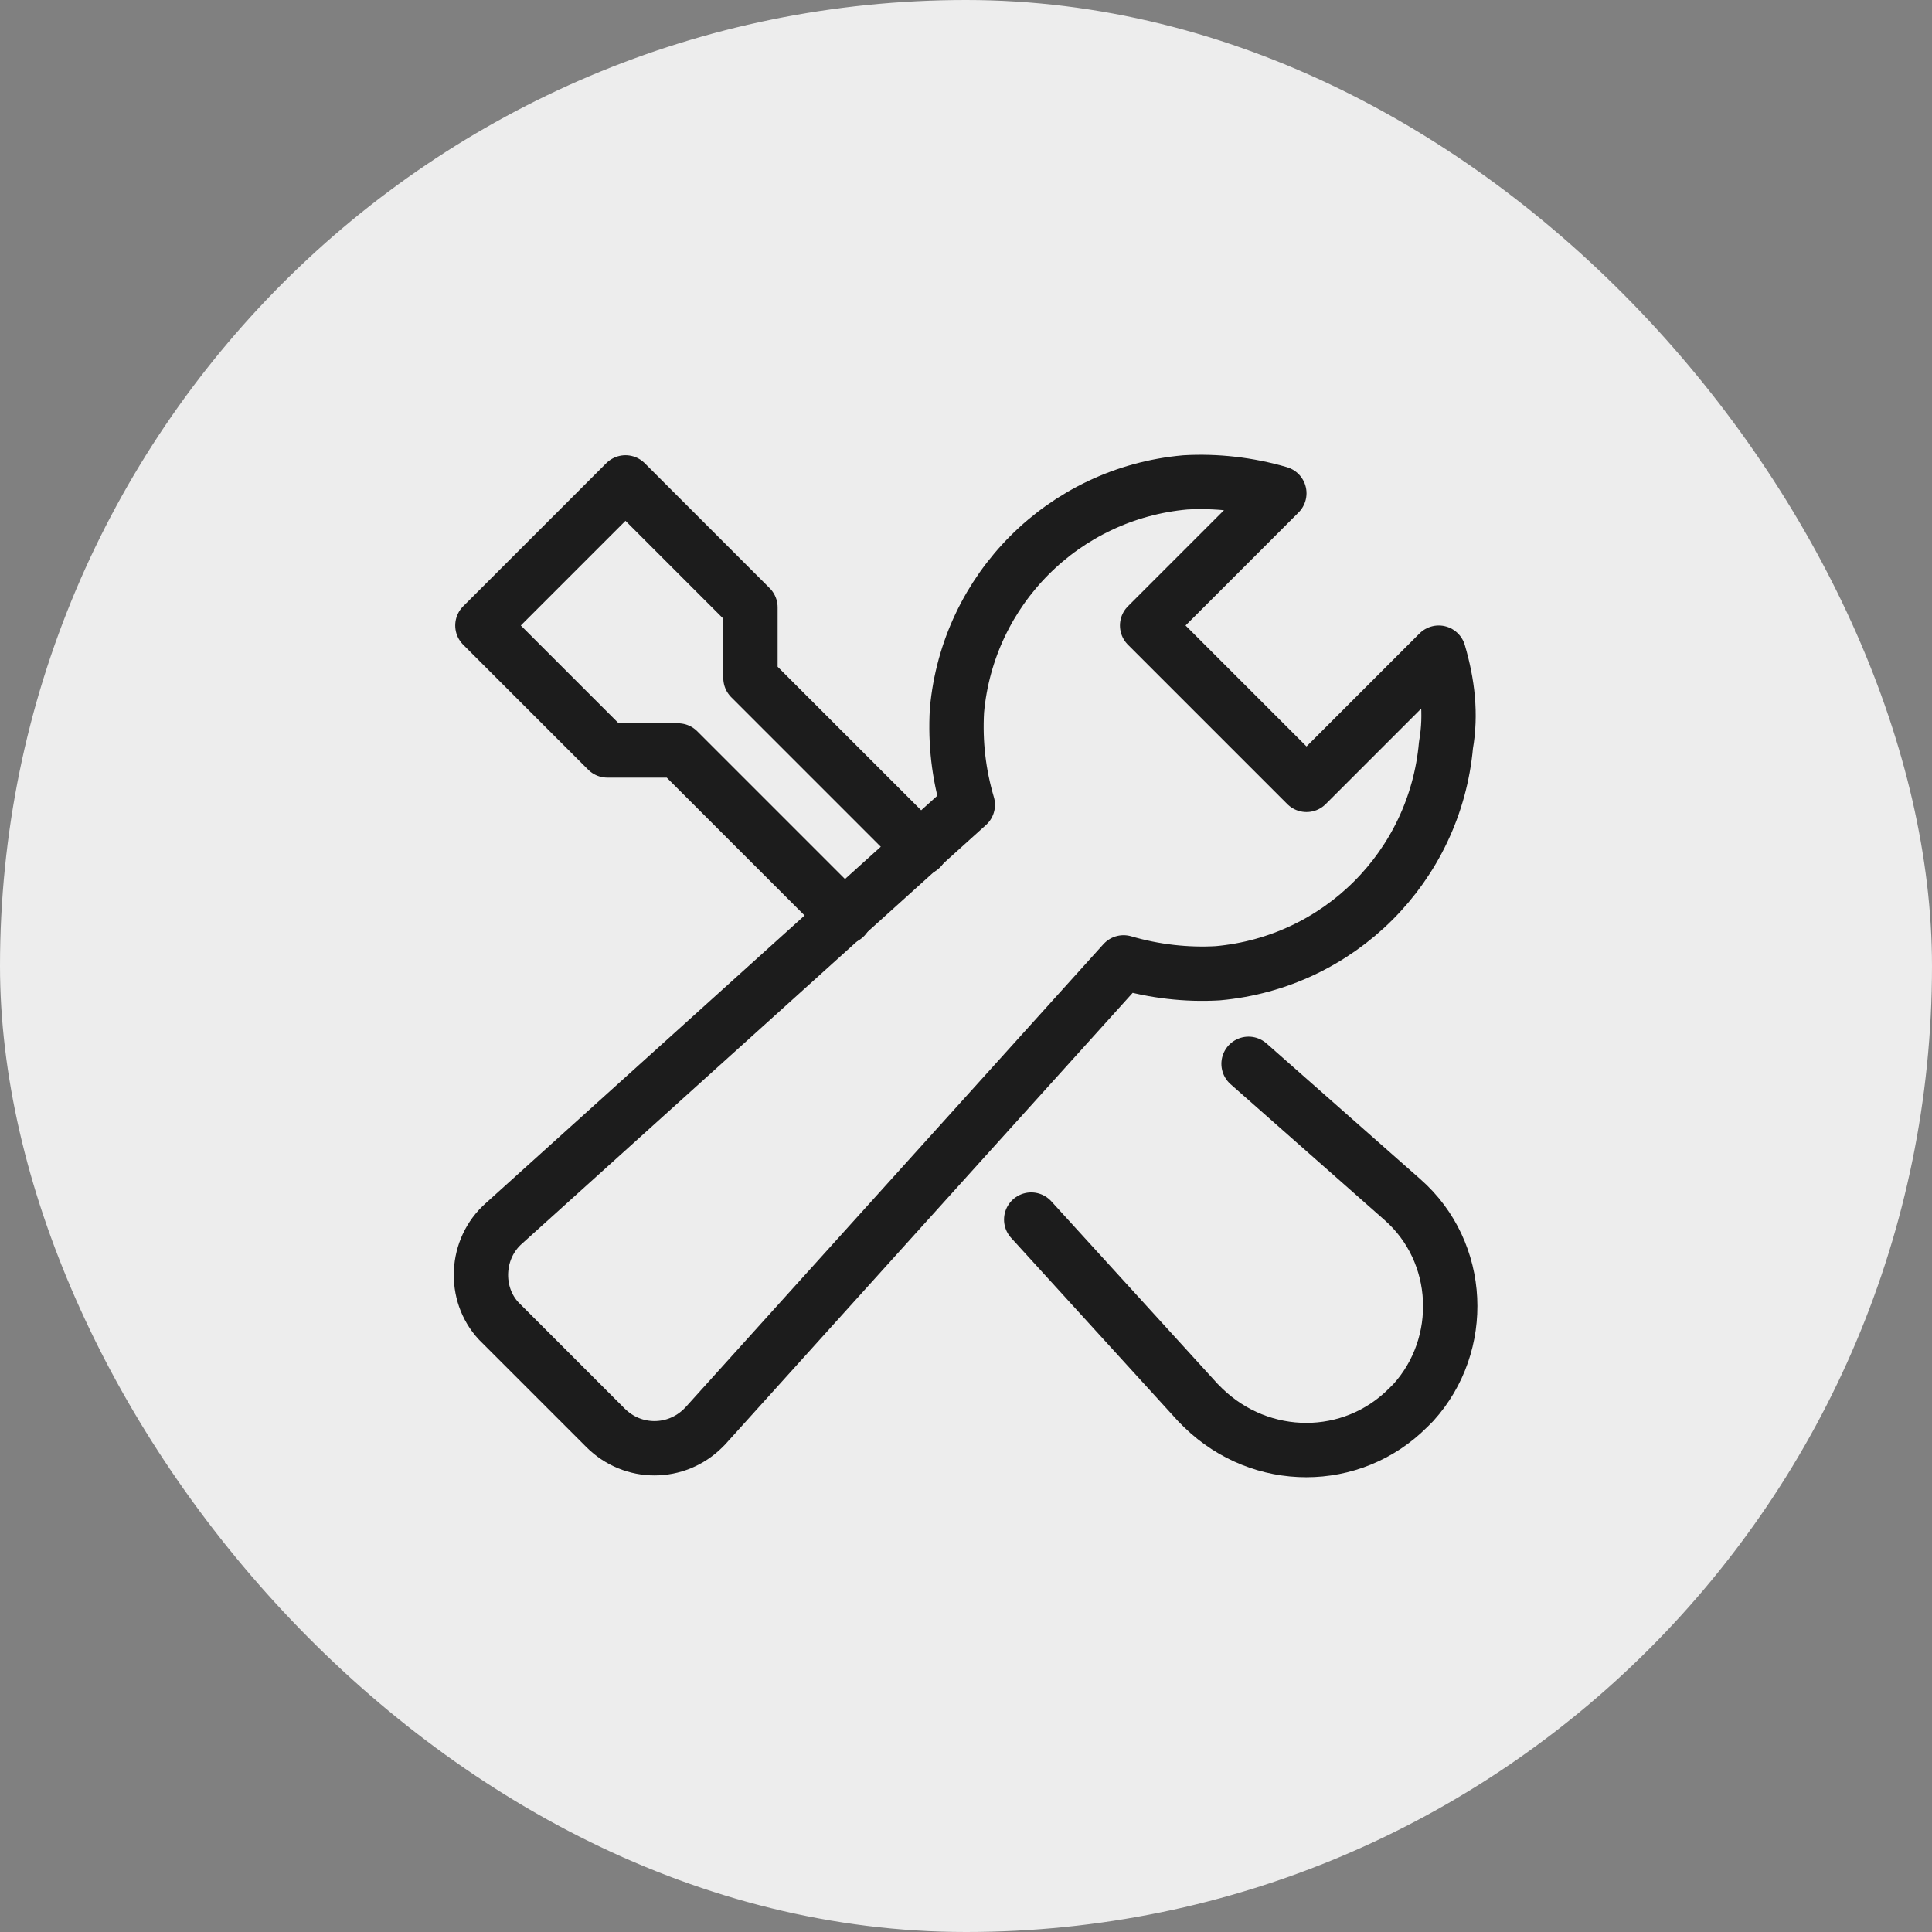 <svg version="1.1" id="Layer_1" xmlns="http://www.w3.org/2000/svg" x="0" y="0" width="200" height="200" viewBox="0 0 64 64" xml:space="preserve" enable-background="new 0 0 64 64"><rect x="0" y="0" width="64" height="64" fill="#808080" stroke="none"/><title>services</title><rect data-element="frame" x="0" y="0" width="64" height="64" rx="32" ry="32" stroke="none" fill="#ededed"/><g class="nc-icon-wrapper" transform="translate(12.8 12.8) scale(0.6)" stroke-width="3" fill="#1c1c1c"><path class="st0" d="M47.6 37.4l8.5 7.5c3.3 2.9 3.5 8 .6 11.2l-.3.3c-3.1 3.1-8.1 3.1-11.3 0l-.3-.3L35.6 46" fill="none" stroke="#1c1c1c" stroke-linecap="round" stroke-linejoin="round" stroke-miterlimit="10"/><path class="st0" d="M29.5 25.5l-9.4-9.4v-3.9l-6.9-6.9-7.9 7.9 6.9 6.9h3.9l9.2 9.2" fill="none" stroke="#1c1c1c" stroke-linecap="round" stroke-linejoin="round" stroke-miterlimit="10"/><path class="st0" d="M58.1 14.7L50.8 22 42 13.2l7.3-7.3c-1.7-.5-3.5-.7-5.2-.6-6.7.6-12 5.9-12.6 12.6-.1 1.8.1 3.5.6 5.2L6.5 46.2c-1.6 1.4-1.7 3.9-.3 5.4l.1.1 5.8 5.8c1.5 1.5 3.9 1.5 5.4 0l.1-.1 23.1-25.6c1.7.5 3.5.7 5.2.6 6.7-.6 12-5.9 12.6-12.6.3-1.7.1-3.4-.4-5.1z" fill="none" stroke="#1c1c1c" stroke-linecap="round" stroke-linejoin="round" stroke-miterlimit="10"/></g></svg>